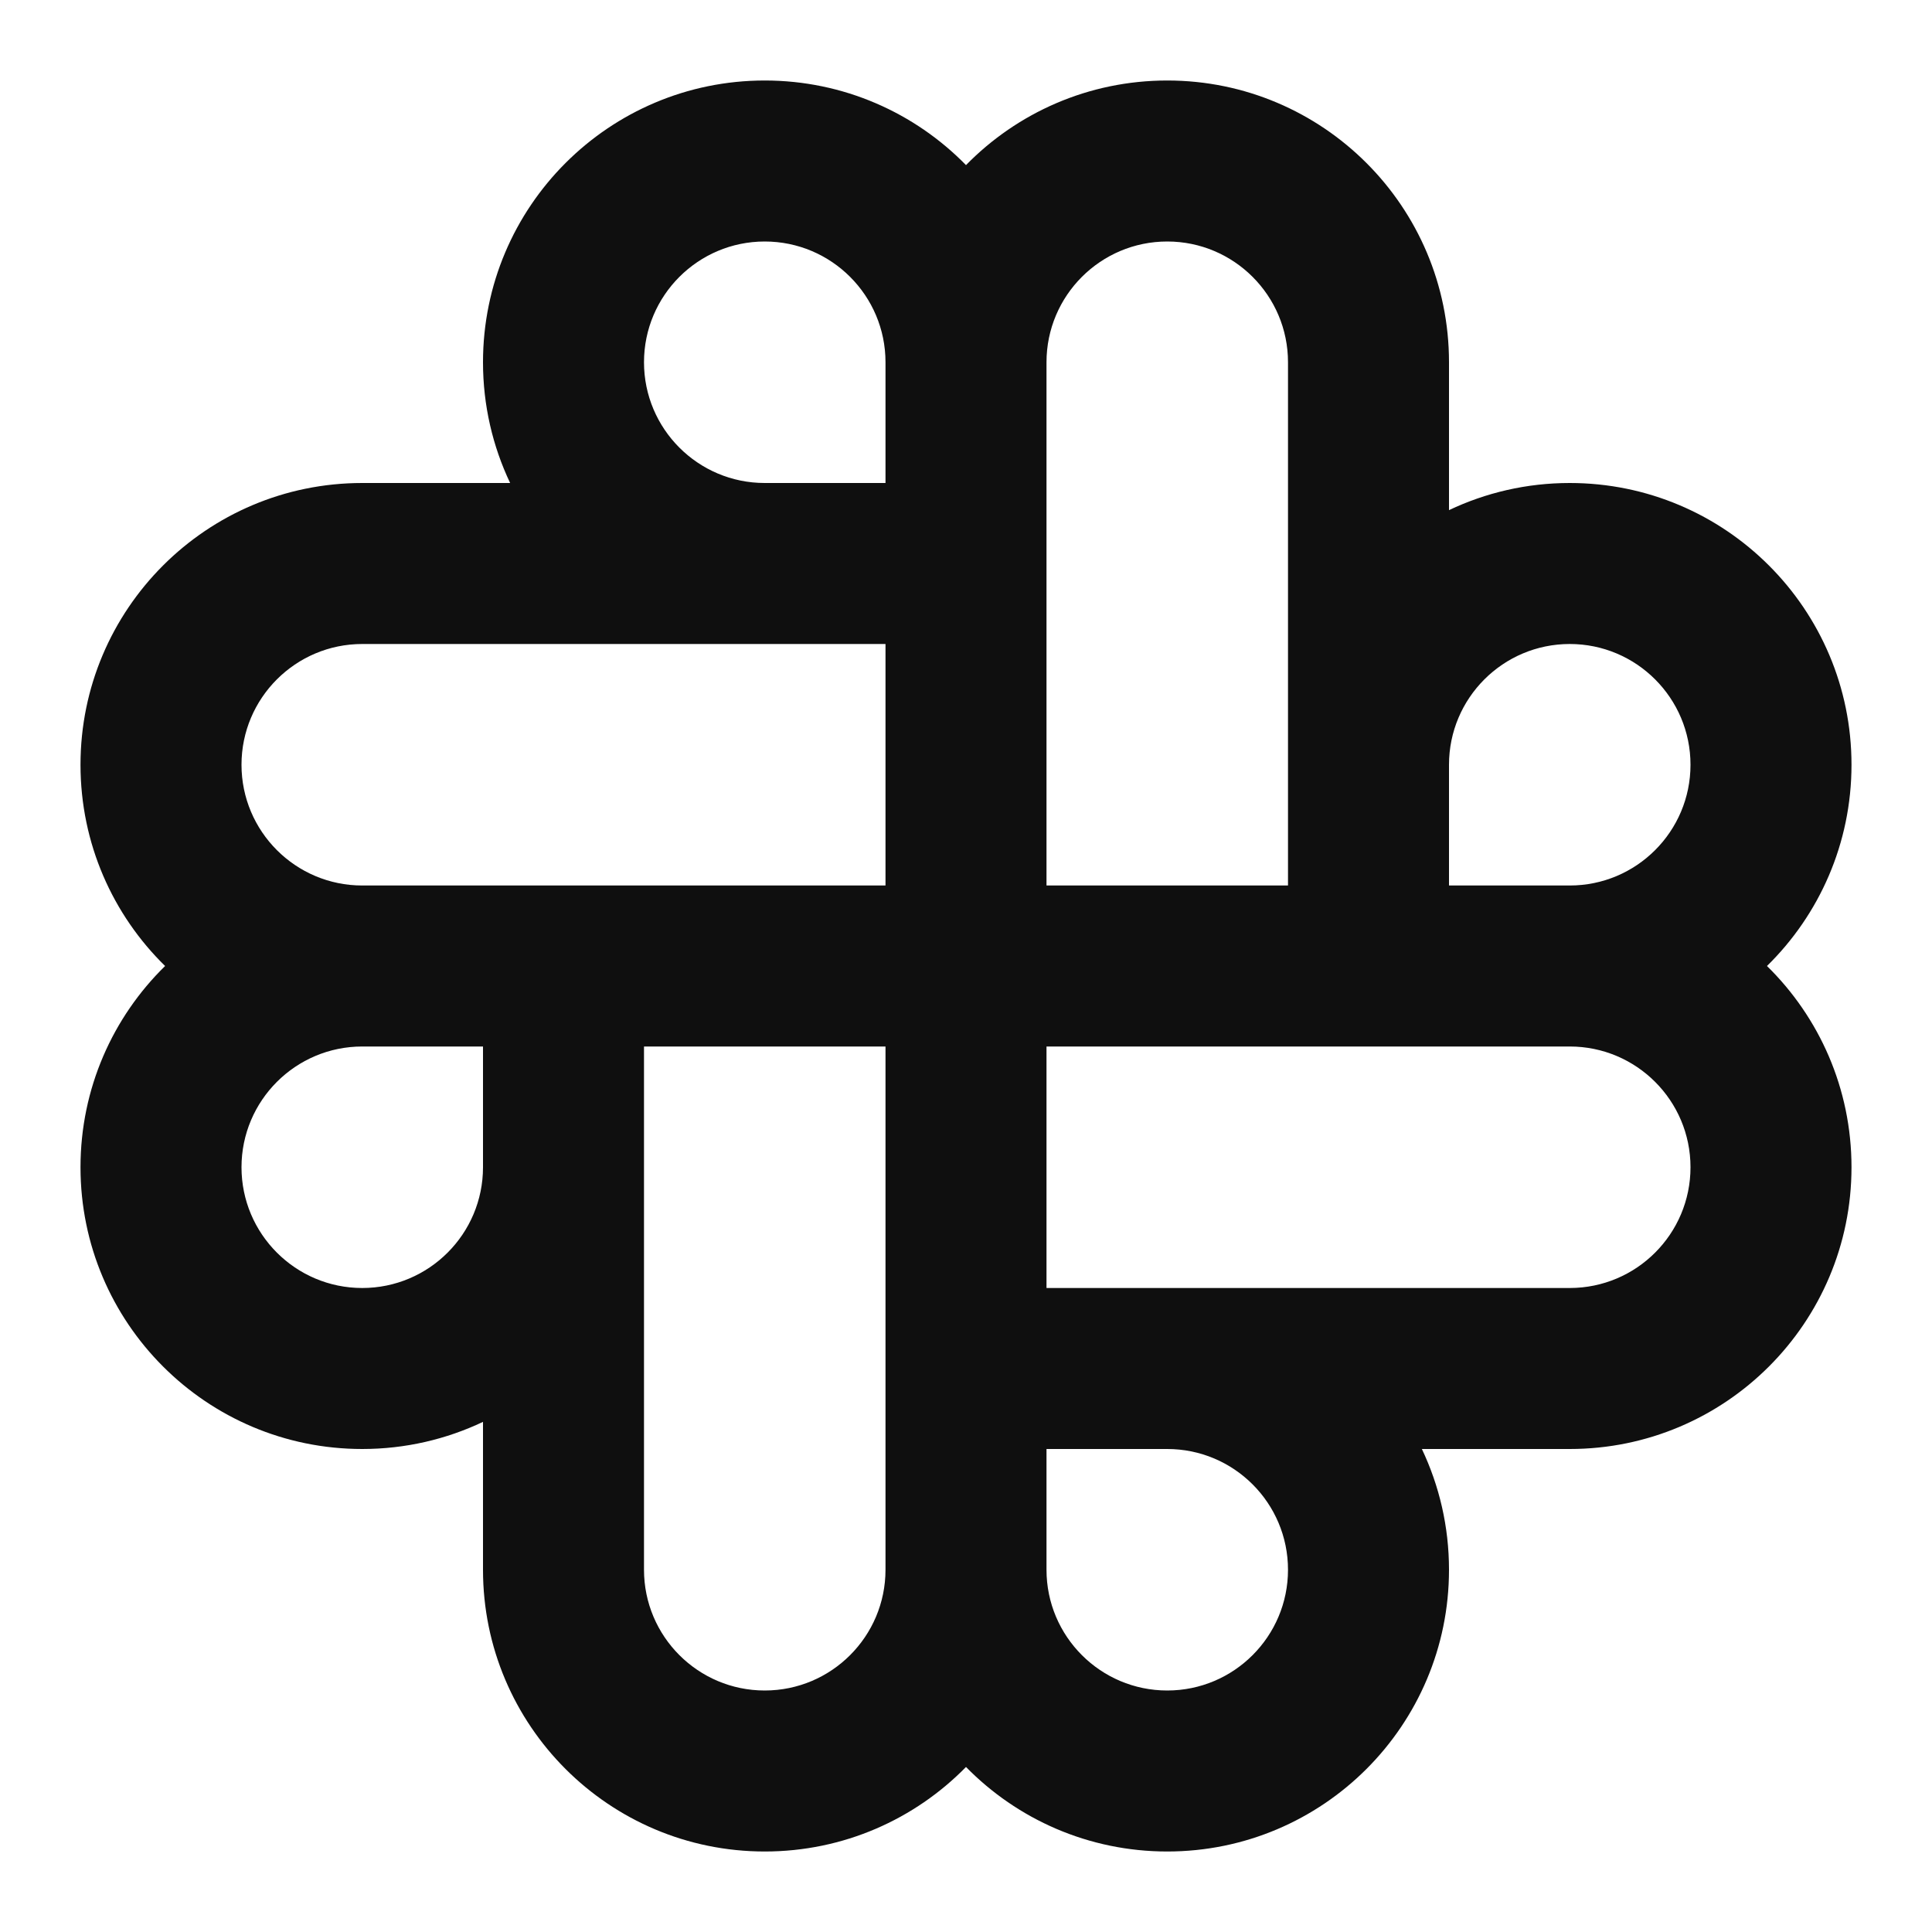 <?xml version="1.0" encoding="utf-8"?><!-- Скачано с сайта svg4.ru / Downloaded from svg4.ru -->
<svg width="800px" height="800px" viewBox="0 0 24 24" fill="none" xmlns="http://www.w3.org/2000/svg">
<path fill-rule="evenodd" clip-rule="evenodd" d="M21.95 12C22.598 11.365 23 10.479 23 9.5C23 7.567 21.433 6 19.5 6C18.963 6 18.455 6.121 18 6.337V4.5C18 2.567 16.433 1 14.5 1C13.521 1 12.635 1.402 12 2.051C11.365 1.402 10.479 1 9.5 1C7.567 1 6 2.567 6 4.5C6 5.037 6.121 5.545 6.337 6H4.5C2.567 6 1 7.567 1 9.5C1 10.479 1.402 11.365 2.051 12C1.402 12.635 1 13.521 1 14.5C1 16.433 2.567 18 4.5 18C5.037 18 5.545 17.879 6 17.663V19.5C6 21.433 7.567 23 9.5 23C10.479 23 11.365 22.598 12 21.95C12.635 22.598 13.521 23 14.5 23C16.433 23 18 21.433 18 19.5C18 18.963 17.879 18.455 17.663 18H19.5C21.433 18 23 16.433 23 14.5C23 13.521 22.598 12.635 21.95 12ZM9.5 3C10.328 3 11 3.672 11 4.5V6H9.5C8.672 6 8 5.328 8 4.5C8 3.672 8.672 3 9.5 3ZM13 4.5C13 3.672 13.672 3 14.5 3C15.328 3 16 3.672 16 4.5V11H13V4.5ZM11 11V8H4.5C3.672 8 3 8.672 3 9.5C3 10.328 3.672 11 4.5 11H11ZM18 11H19.5C20.328 11 21 10.328 21 9.5C21 8.672 20.328 8 19.5 8C18.672 8 18 8.672 18 9.5V11ZM19.5 13H13V16H19.5C20.328 16 21 15.328 21 14.5C21 13.672 20.328 13 19.5 13ZM14.5 18H13V19.5C13 20.328 13.672 21 14.5 21C15.328 21 16 20.328 16 19.5C16 18.672 15.328 18 14.5 18ZM11 13H8V19.5C8 20.328 8.672 21 9.5 21C10.328 21 11 20.328 11 19.5V13ZM4.5 13H6V14.5C6 15.328 5.328 16 4.5 16C3.672 16 3 15.328 3 14.5C3 13.672 3.672 13 4.5 13Z" fill="#0F0F0F"/>
</svg>